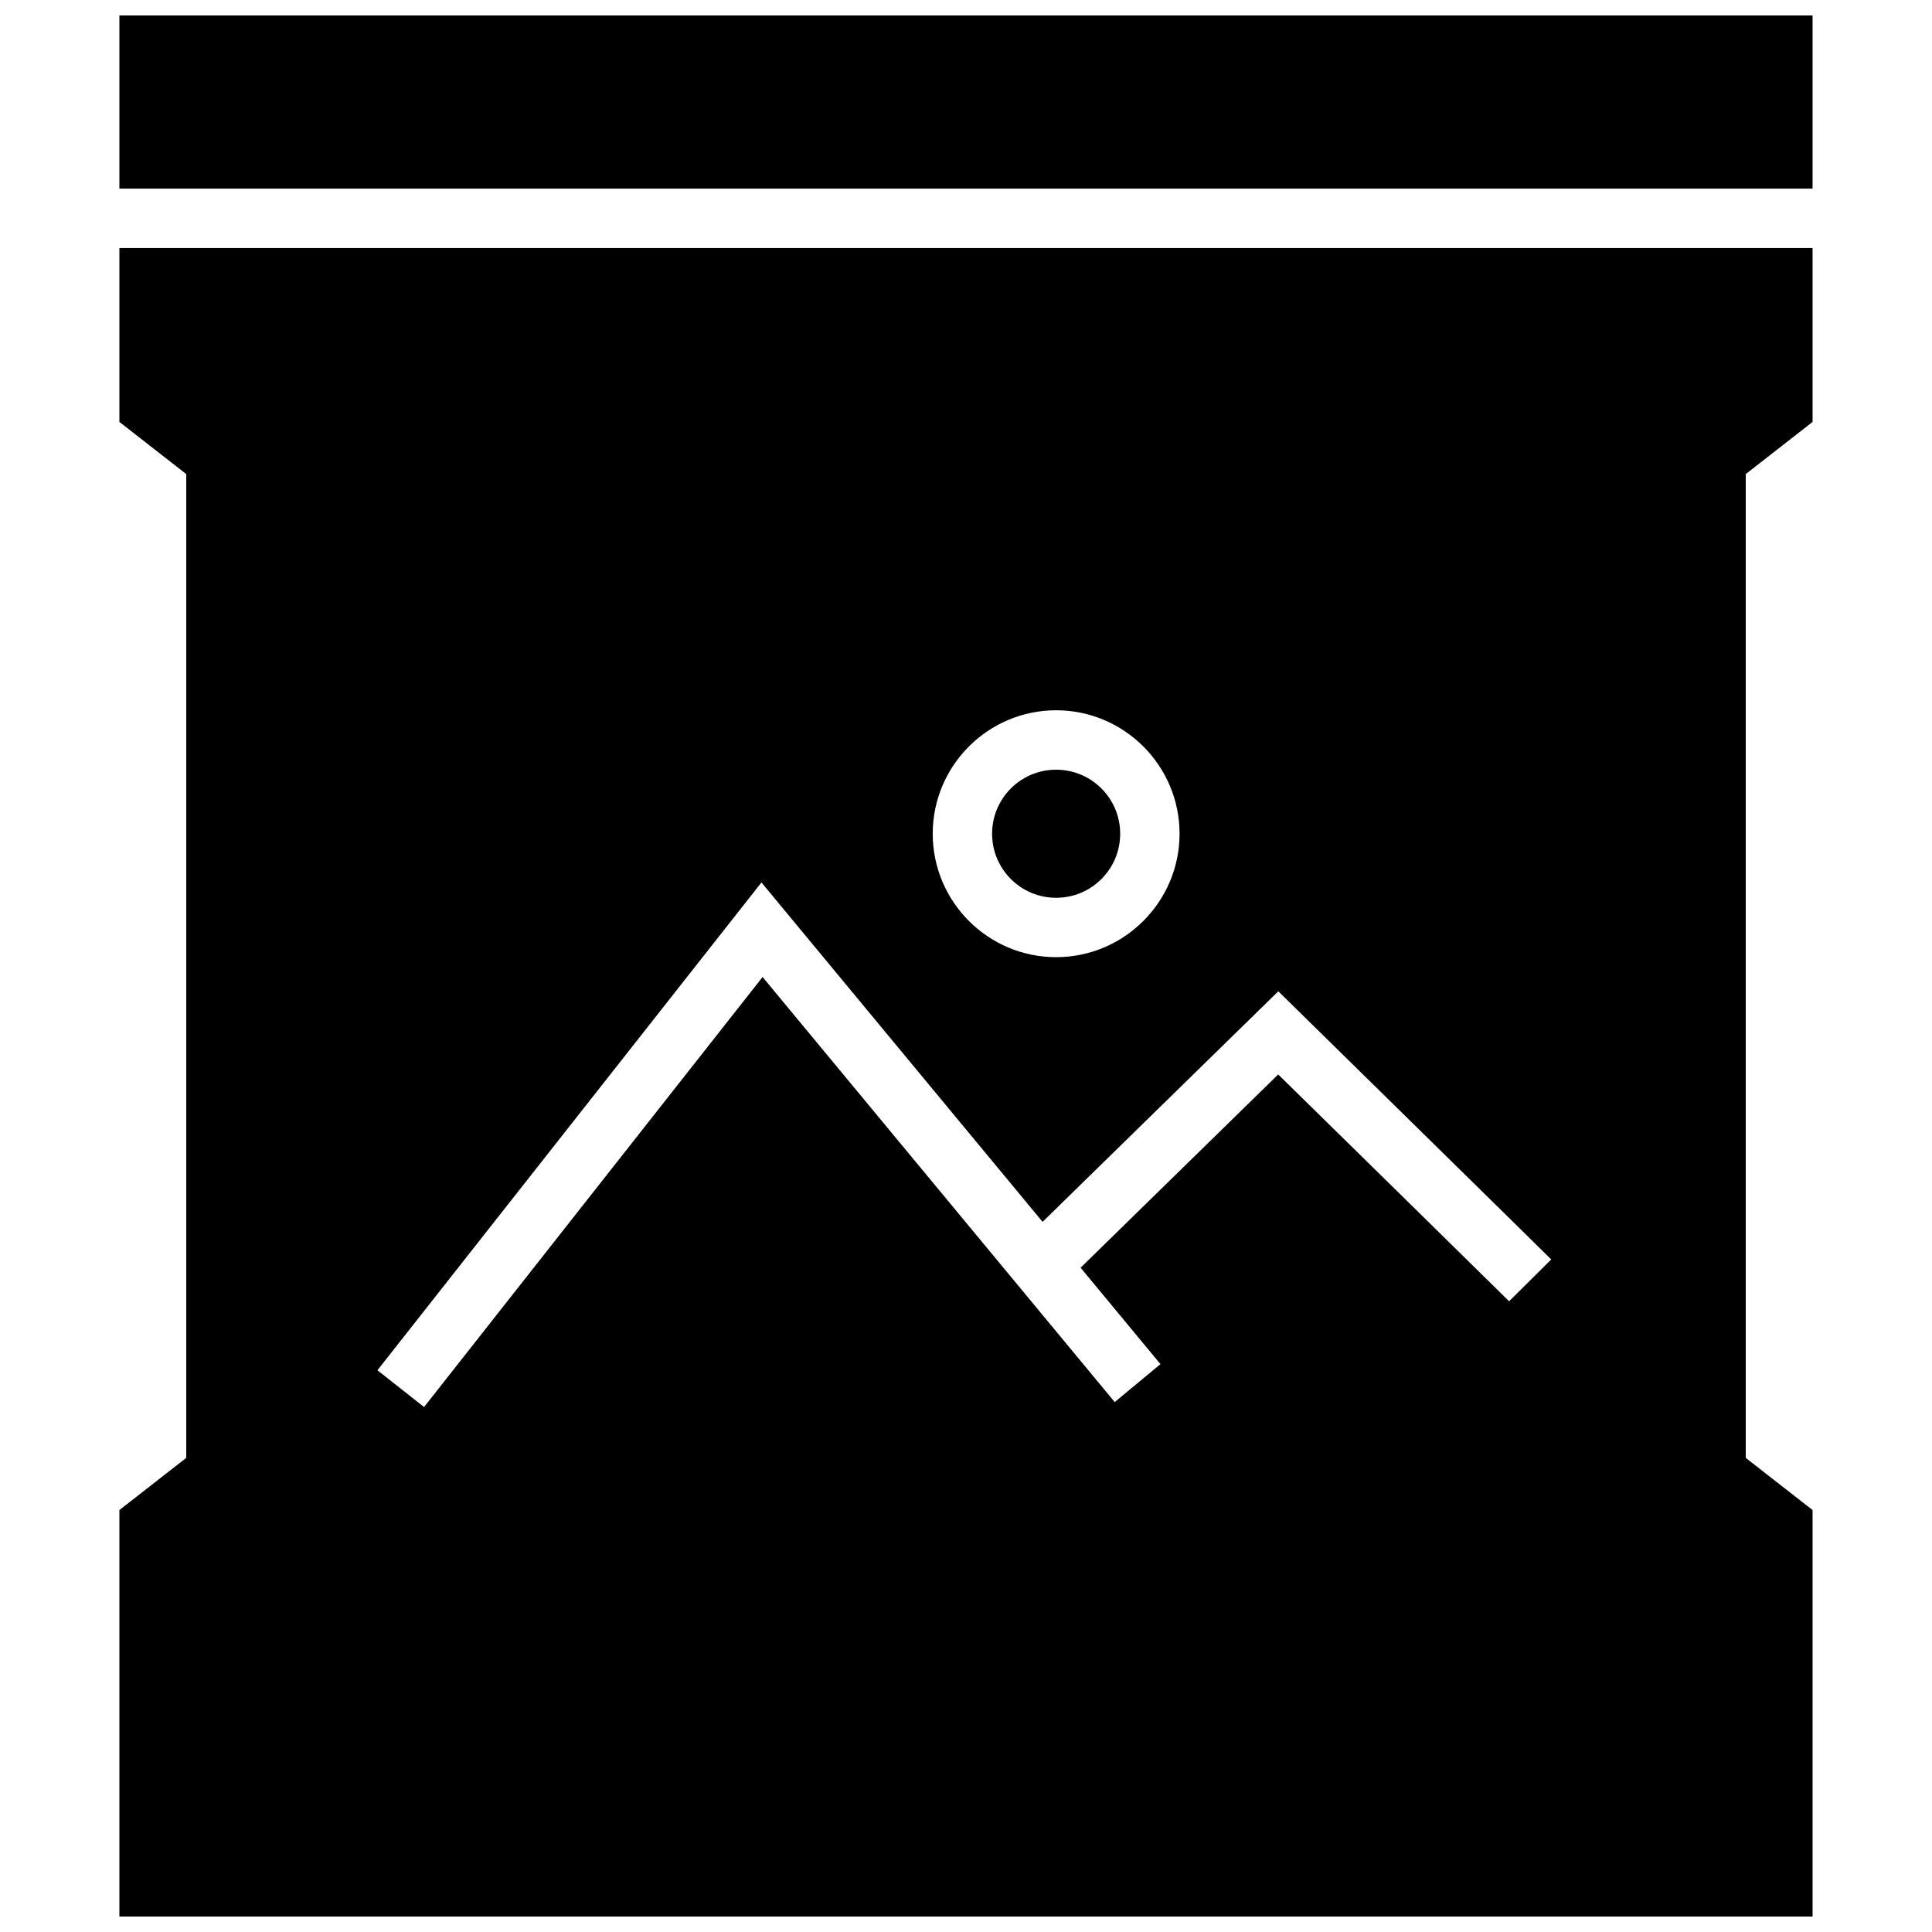 <?xml version="1.0" encoding="UTF-8"?>
<!-- Uploaded to: SVG Repo, www.svgrepo.com, Generator: SVG Repo Mixer Tools -->
<svg width="800px" height="800px" version="1.1" viewBox="144 144 512 512" xmlns="http://www.w3.org/2000/svg">
 <defs>
  <clipPath id="b">
   <path d="m175 148.09h450v45.906h-450z"/>
  </clipPath>
  <clipPath id="a">
   <path d="m175 209h450v442.9h-450z"/>
  </clipPath>
 </defs>
 <path d="m440.86 364.95c0 9.371-7.602 16.973-16.973 16.973-9.375 0-16.973-7.602-16.973-16.973 0-9.375 7.598-16.973 16.973-16.973 9.371 0 16.973 7.598 16.973 16.973"/>
 <g clip-path="url(#b)">
  <path d="m175.64 148.09h448.71v45.895h-448.71z"/>
 </g>
 <g clip-path="url(#a)">
  <path d="m624.35 544.18-17.711-13.824v-260.72l17.711-13.824v-46.082h-448.71v46.082l17.715 13.824v260.72l-17.715 13.824v107.72h448.71zm-200.47-211.95c18.043 0 32.715 14.688 32.715 32.715 0 18.027-14.688 32.715-32.715 32.715-18.027 0-32.699-14.688-32.699-32.715 0-18.023 14.656-32.715 32.699-32.715zm120.05 156.62c-1.953-1.969-45.578-44.793-61.195-60.109l-52.363 51.215 21.16 25.551-12.121 10.059-93.316-112.65-89.711 113.96-12.359-9.746 101.77-129.27 74.5 89.945 62.473-61.102 5.512 5.414s64.441 63.258 66.816 65.652z"/>
 </g>
</svg>